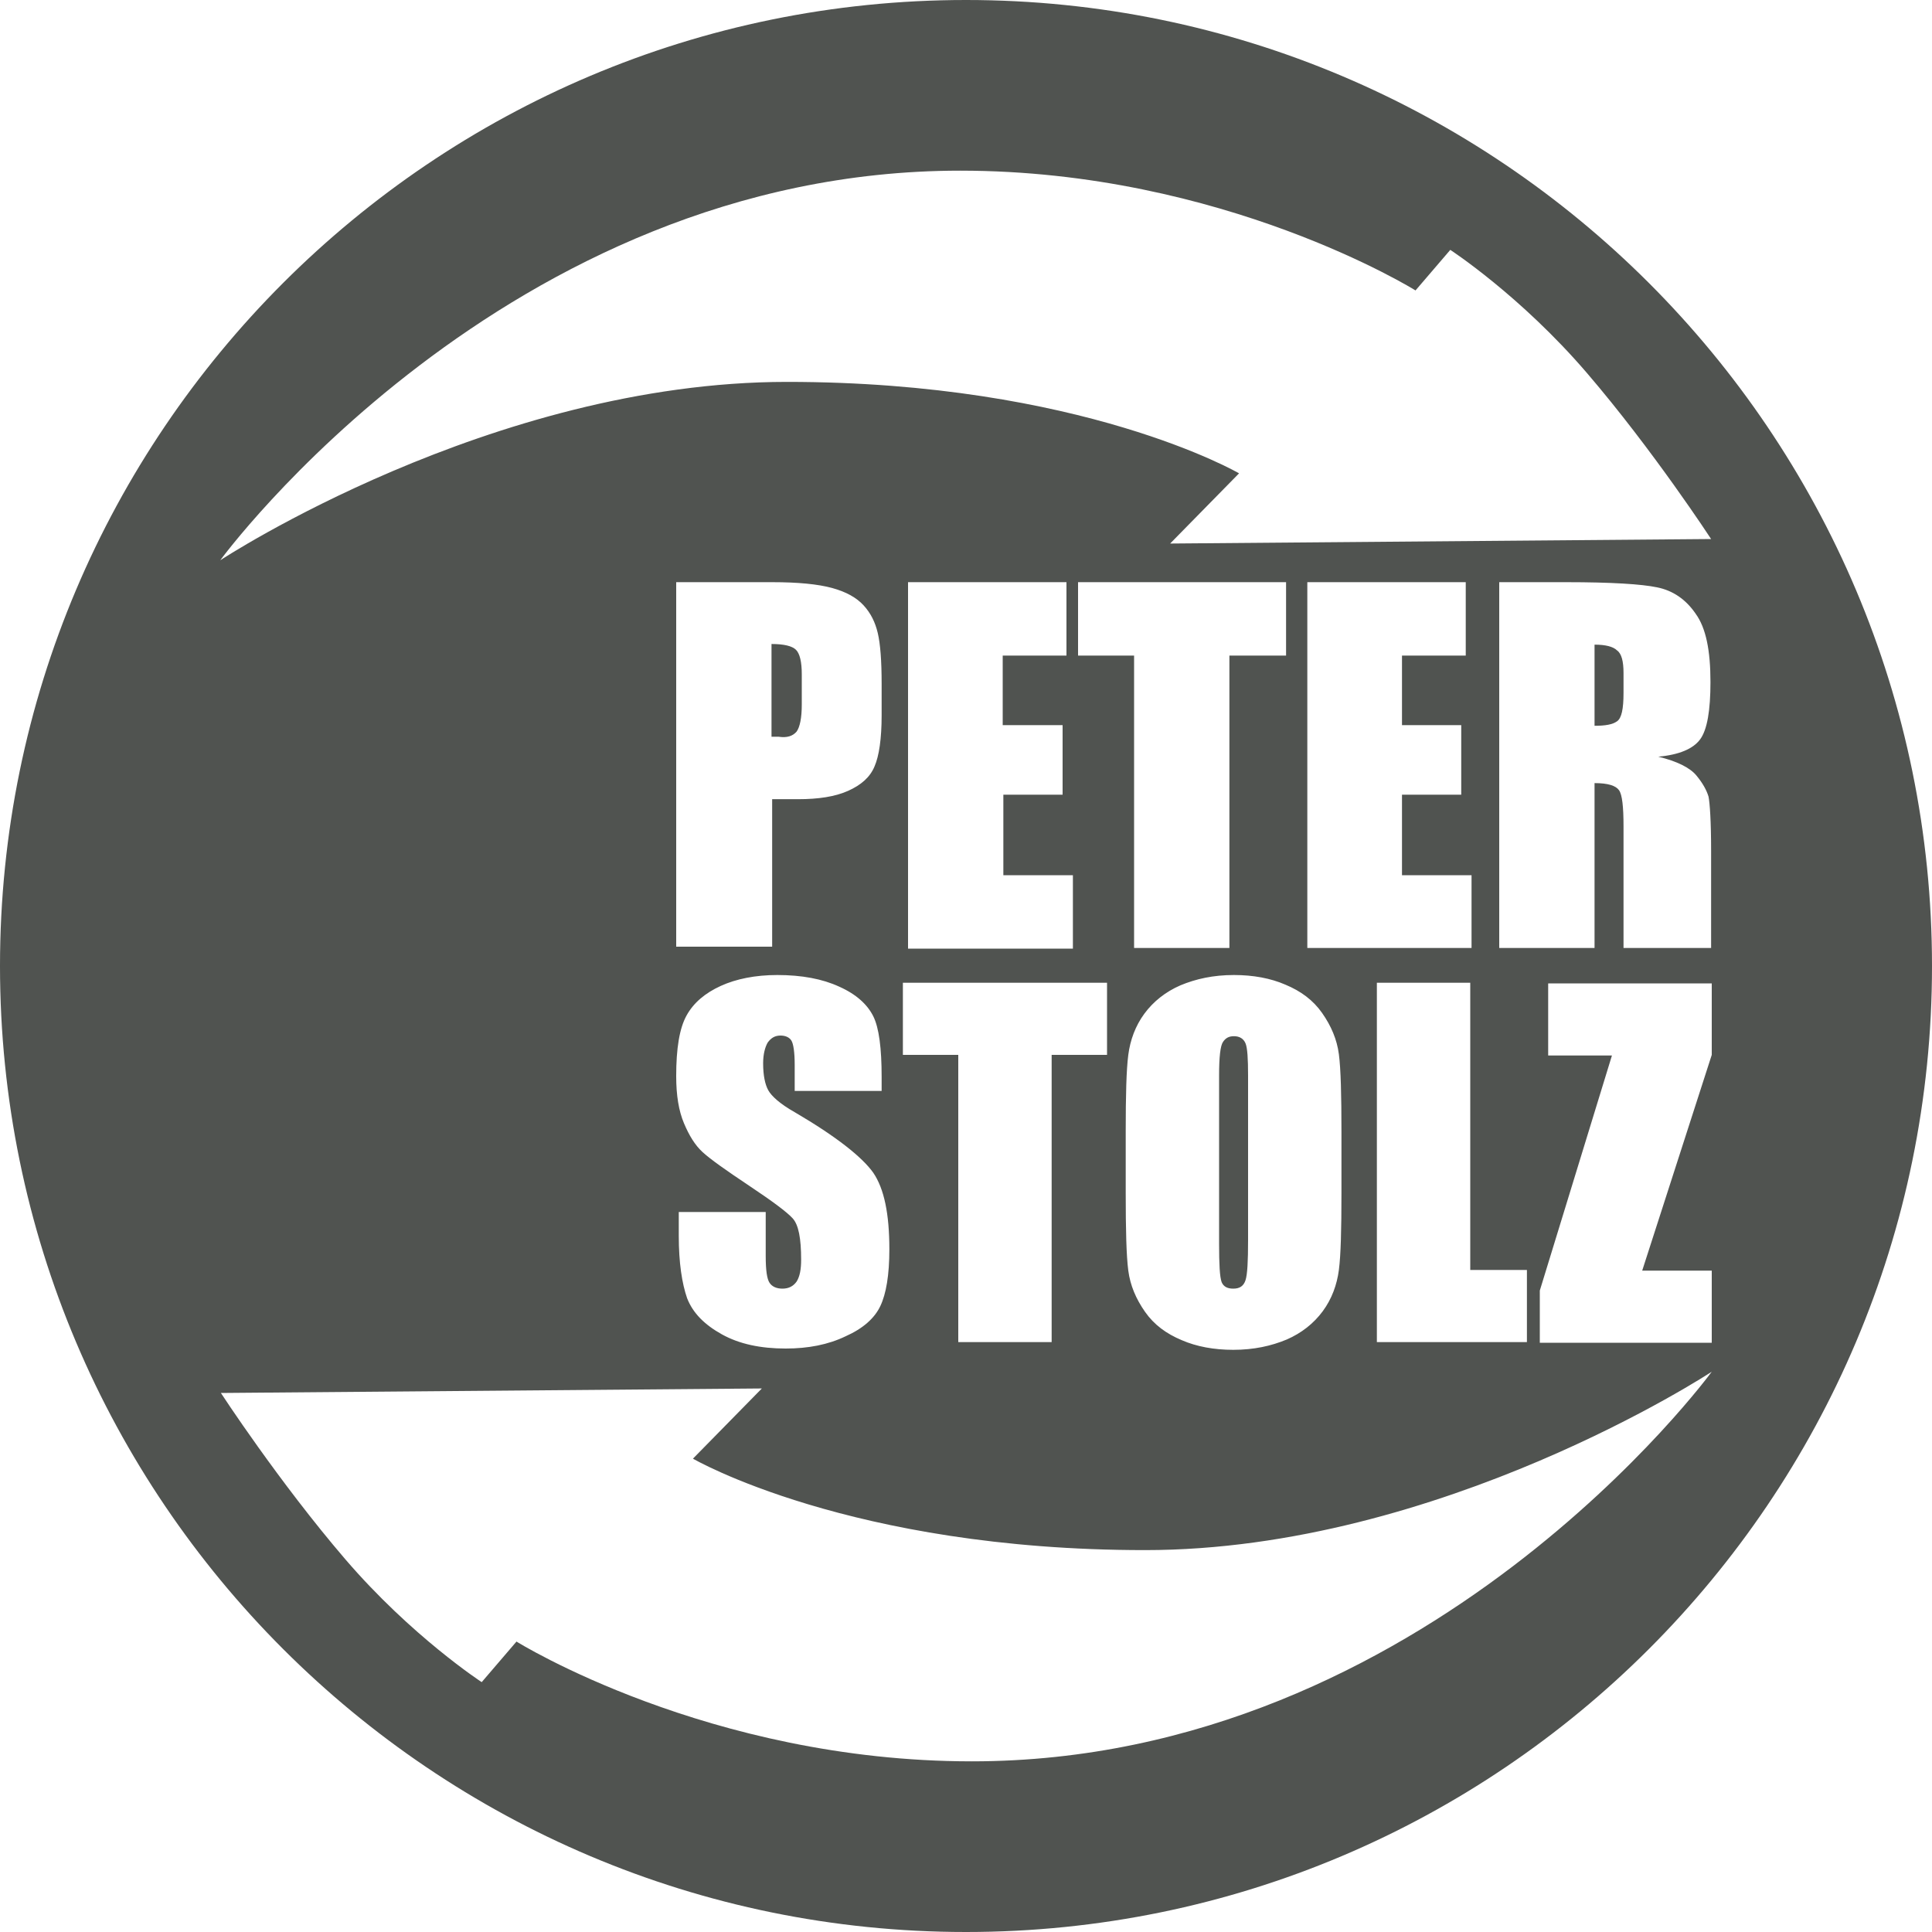 <?xml version="1.0" encoding="utf-8"?>
<!-- Generator: Adobe Illustrator 27.5.0, SVG Export Plug-In . SVG Version: 6.00 Build 0)  -->
<svg version="1.1" id="Ebene_1" xmlns="http://www.w3.org/2000/svg" xmlns:xlink="http://www.w3.org/1999/xlink" x="0px" y="0px"
	 viewBox="0 0 30 30" style="enable-background:new 0 0 30 30;" xml:space="preserve">
<style type="text/css">
	.st0{fill-rule:evenodd;clip-rule:evenodd;fill:#505350;}
</style>
<g>
	<g>
		<path class="st0" d="M12.37,11.36c0.05-0.07,0.08-0.21,0.08-0.42v-0.47c0-0.19-0.03-0.32-0.09-0.38
			c-0.06-0.06-0.19-0.09-0.38-0.09v1.44c0.04,0,0.08,0,0.11,0C12.22,11.46,12.31,11.43,12.37,11.36z"/>
	</g>
	<g>
		<path class="st0" d="M24.76,10.01v1.26c0.17,0,0.28-0.02,0.35-0.07c0.07-0.05,0.1-0.19,0.1-0.44v-0.31c0-0.18-0.03-0.3-0.1-0.35
			C25.05,10.04,24.93,10.01,24.76,10.01z"/>
	</g>
	<g>
		<path class="st0" d="M19.15,20.01c0.1,0,0.16-0.04,0.19-0.13c0.03-0.09,0.04-0.3,0.04-0.62v-2.56c0-0.26-0.01-0.43-0.04-0.5
			c-0.03-0.07-0.09-0.11-0.18-0.11c-0.08,0-0.13,0.03-0.17,0.09c-0.04,0.06-0.06,0.23-0.06,0.52v2.61c0,0.32,0.01,0.52,0.04,0.6
			C19,19.98,19.06,20.01,19.15,20.01z"/>
	</g>
	<g>
		<path class="st0" d="M15,0C6.72,0,0,6.72,0,15c0,8.28,6.72,15,15,15c8.28,0,15-6.72,15-15C30,6.72,23.28,0,15,0z M14.91,2.65
			c4.09,0,7.07,1.86,7.07,1.86l0.54-0.63c0,0,1.09,0.71,2.12,1.91c1.03,1.2,1.93,2.58,1.93,2.58l-8.4,0.07l1.07-1.09
			c0,0-2.44-1.42-7.02-1.42c-4.59,0-8.8,2.77-8.8,2.77S7.84,2.65,14.91,2.65z M23.71,19.72v1.12h-2.33v-5.58h1.45v4.46H23.71z
			 M22.86,14.72H20.3V9.04h2.46v1.14h-0.99v1.08h0.92v1.08h-0.92v1.25h1.08V14.72z M14.02,16.38v-1.12h3.17v1.12h-0.86v4.46h-1.45
			v-4.46H14.02z M16.5,11.26v1.08h-0.92v1.25h1.08v1.14H14.1V9.04h2.46v1.14h-0.99v1.08H16.5z M16.74,10.18V9.04h3.23v1.14h-0.88
			v4.54h-1.48v-4.54H16.74z M17.48,17.57c0-0.56,0.01-0.96,0.04-1.19c0.03-0.23,0.11-0.45,0.25-0.64c0.14-0.19,0.33-0.34,0.56-0.44
			c0.24-0.1,0.51-0.16,0.83-0.16c0.3,0,0.57,0.05,0.8,0.15c0.24,0.1,0.43,0.24,0.57,0.44c0.14,0.2,0.23,0.41,0.26,0.64
			c0.03,0.23,0.04,0.63,0.04,1.21v0.95c0,0.56-0.01,0.96-0.04,1.19c-0.03,0.23-0.11,0.45-0.25,0.64c-0.14,0.19-0.33,0.34-0.56,0.44
			c-0.24,0.1-0.51,0.16-0.83,0.16c-0.3,0-0.57-0.05-0.8-0.15c-0.24-0.1-0.43-0.24-0.57-0.44c-0.14-0.2-0.23-0.41-0.26-0.64
			c-0.03-0.23-0.04-0.63-0.04-1.21V17.57z M11.95,19.92c0.04,0.06,0.11,0.09,0.2,0.09c0.1,0,0.17-0.04,0.22-0.11
			c0.05-0.08,0.07-0.19,0.07-0.34c0-0.33-0.04-0.54-0.13-0.64c-0.09-0.1-0.32-0.27-0.68-0.51c-0.36-0.24-0.6-0.41-0.72-0.52
			c-0.12-0.11-0.21-0.26-0.29-0.45c-0.08-0.19-0.12-0.43-0.12-0.73c0-0.43,0.05-0.74,0.16-0.94c0.11-0.2,0.29-0.35,0.53-0.46
			c0.24-0.11,0.54-0.17,0.88-0.17c0.38,0,0.7,0.06,0.96,0.18c0.27,0.12,0.44,0.28,0.53,0.46c0.09,0.18,0.13,0.5,0.13,0.94v0.22
			h-1.35v-0.41c0-0.19-0.02-0.32-0.05-0.37c-0.03-0.05-0.09-0.08-0.17-0.08c-0.09,0-0.15,0.04-0.2,0.11
			c-0.04,0.07-0.07,0.18-0.07,0.32c0,0.19,0.03,0.33,0.08,0.42c0.05,0.09,0.18,0.21,0.41,0.34c0.65,0.38,1.05,0.7,1.22,0.94
			c0.17,0.25,0.25,0.64,0.25,1.19c0,0.4-0.05,0.69-0.14,0.88c-0.09,0.19-0.27,0.35-0.54,0.47c-0.27,0.13-0.58,0.19-0.93,0.19
			c-0.39,0-0.72-0.07-0.99-0.22c-0.27-0.15-0.45-0.33-0.54-0.56c-0.08-0.23-0.13-0.55-0.13-0.97v-0.37h1.35v0.68
			C11.89,19.73,11.91,19.86,11.95,19.92z M10.5,14.72V9.04h1.49c0.4,0,0.71,0.03,0.93,0.09c0.22,0.06,0.38,0.15,0.49,0.27
			c0.11,0.12,0.18,0.26,0.22,0.43c0.04,0.17,0.06,0.43,0.06,0.79v0.49c0,0.36-0.04,0.63-0.11,0.79c-0.07,0.17-0.21,0.29-0.41,0.38
			c-0.2,0.09-0.46,0.13-0.78,0.13h-0.4v2.29H10.5z M15.09,27.35c-4.09,0-7.07-1.86-7.07-1.86l-0.54,0.63c0,0-1.09-0.71-2.12-1.91
			c-1.03-1.2-1.93-2.58-1.93-2.58l8.4-0.07l-1.07,1.09c0,0,2.44,1.42,7.02,1.42c4.59,0,8.8-2.77,8.8-2.77S22.16,27.35,15.09,27.35z
			 M26.58,16.38l-1.08,3.35h1.08v1.12h-2.67v-0.81l1.12-3.65h-0.99v-1.12h2.54V16.38z M26.58,14.72h-1.37v-1.89
			c0-0.3-0.02-0.49-0.07-0.56c-0.05-0.07-0.17-0.11-0.38-0.11v2.56h-1.48V9.04h1.04c0.7,0,1.17,0.03,1.41,0.08
			c0.25,0.05,0.45,0.19,0.6,0.41c0.16,0.22,0.23,0.57,0.23,1.06c0,0.44-0.05,0.74-0.16,0.89c-0.11,0.15-0.33,0.24-0.65,0.27
			c0.29,0.07,0.49,0.17,0.59,0.29c0.1,0.12,0.16,0.23,0.19,0.33c0.02,0.1,0.04,0.38,0.04,0.84V14.72z"/>
	</g>
</g>
</svg>
